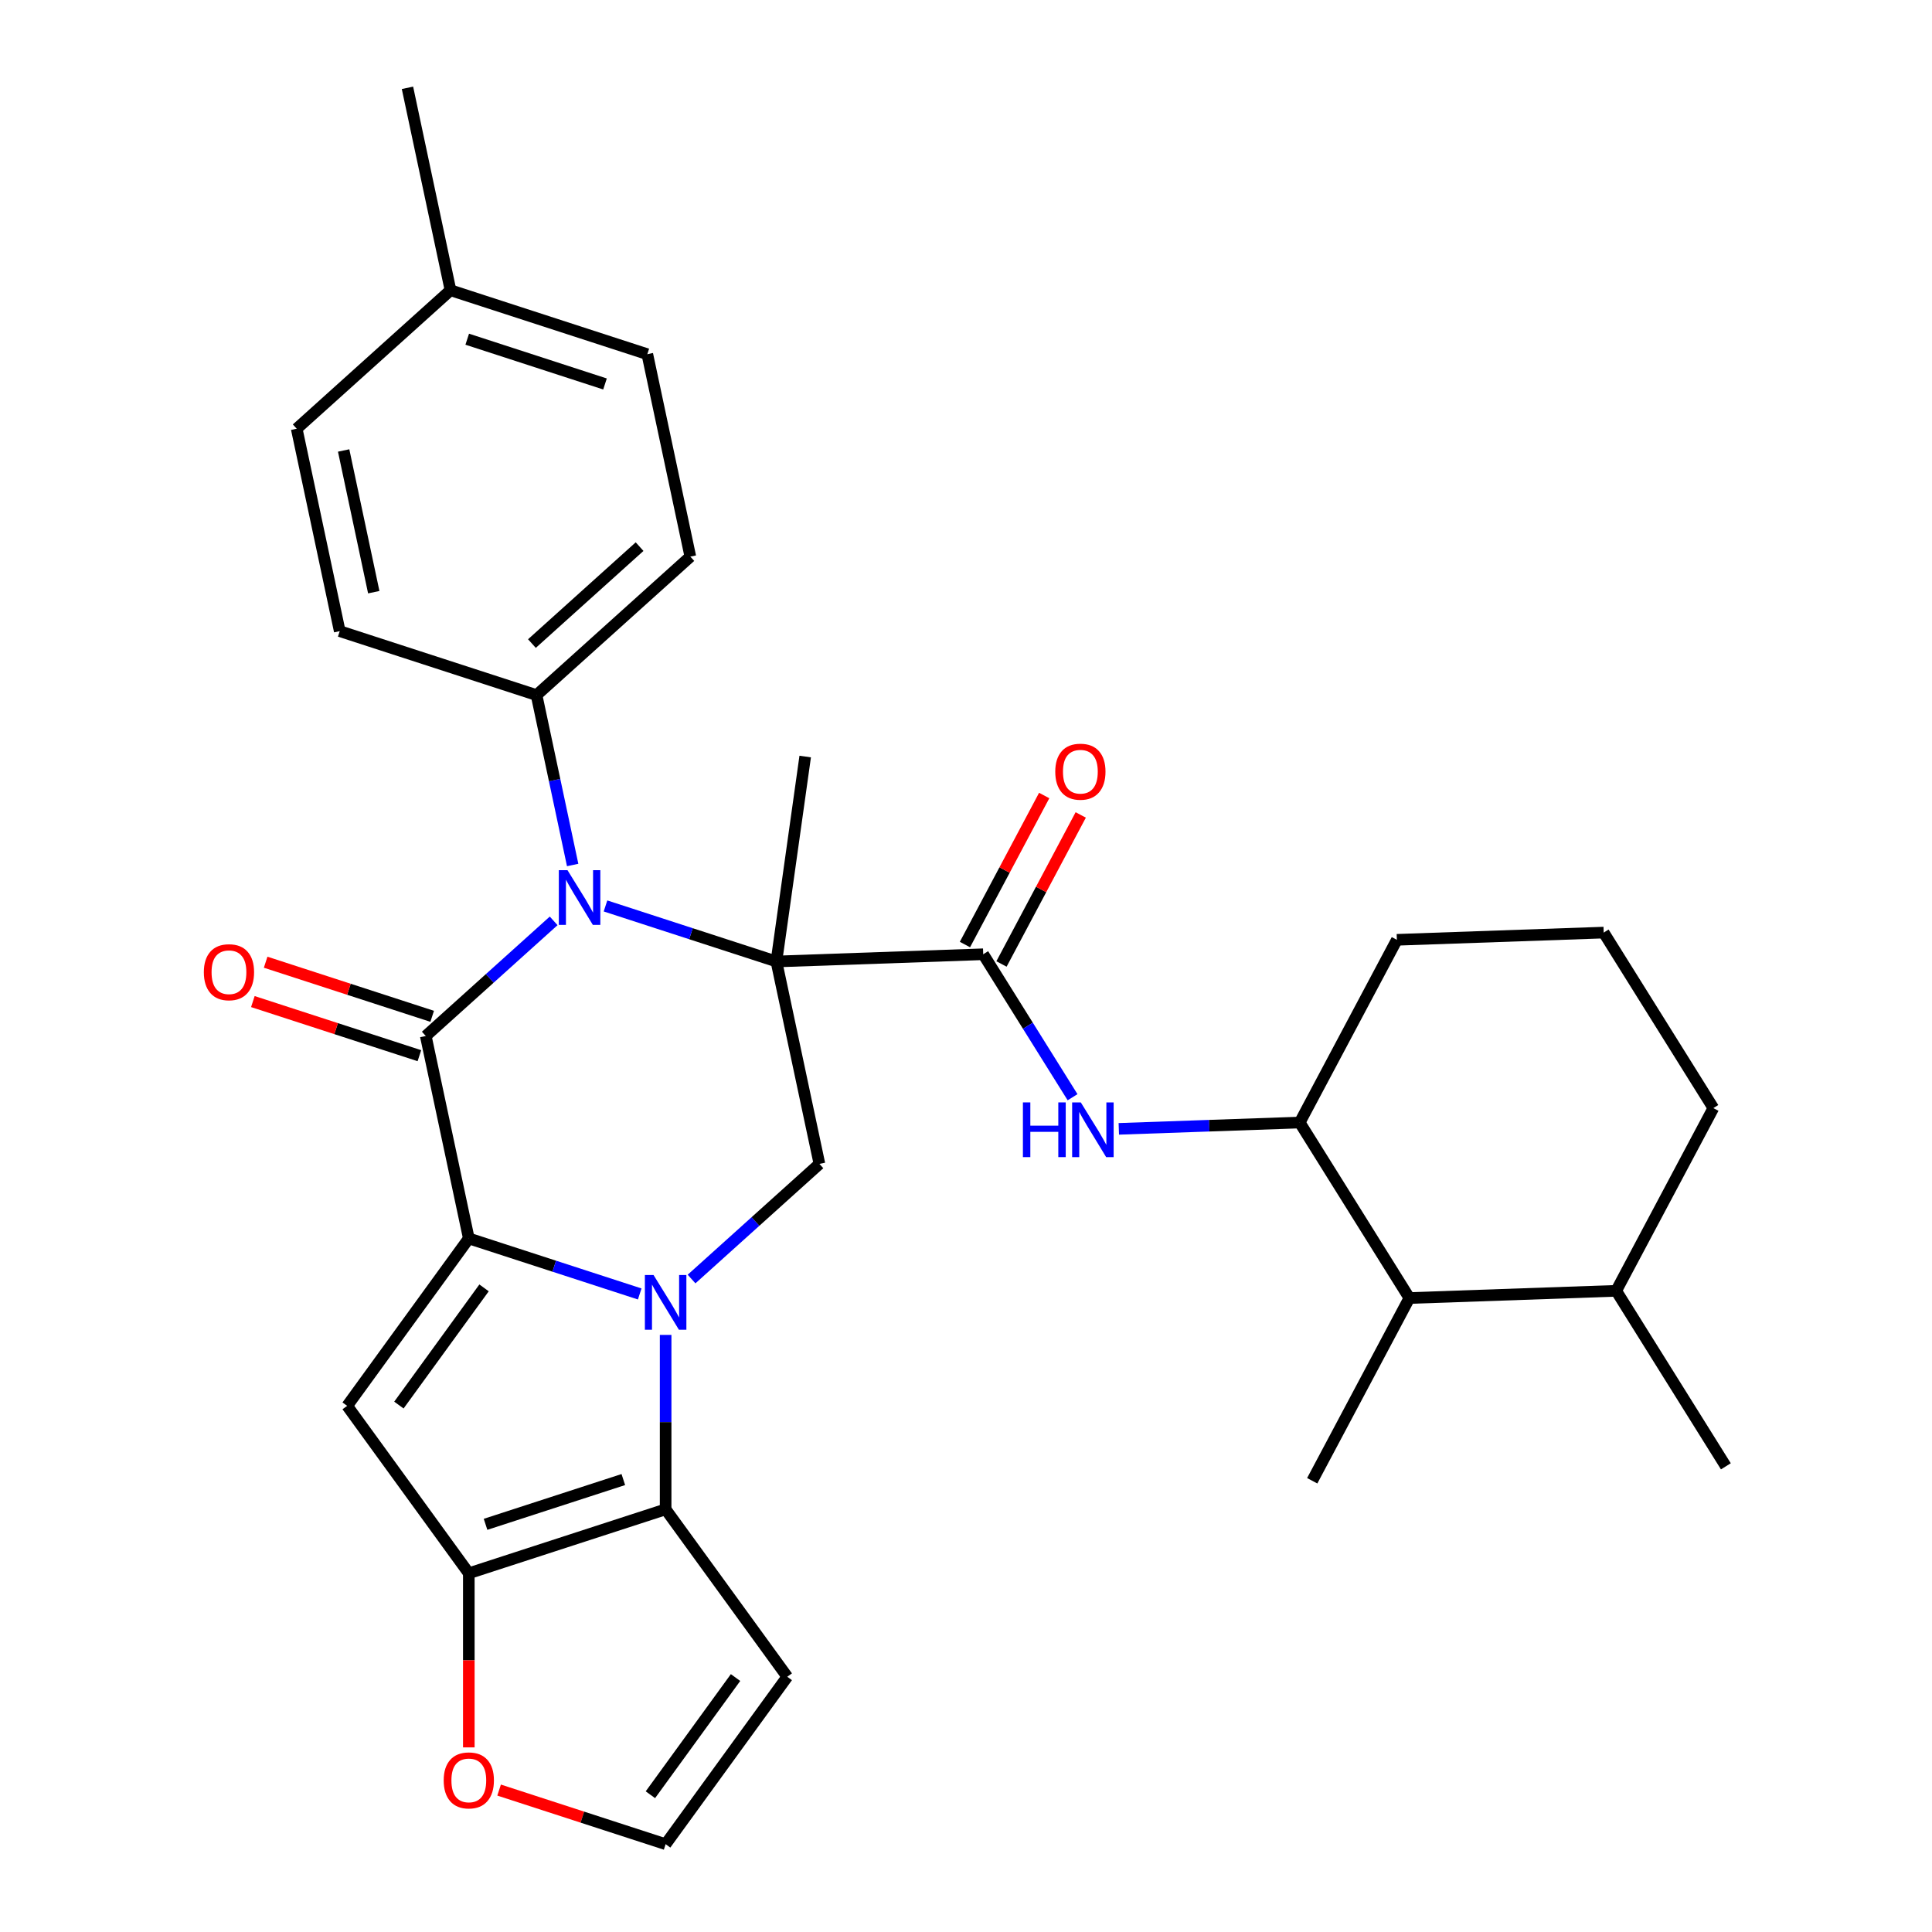 <?xml version='1.0' encoding='iso-8859-1'?>
<svg version='1.1' baseProfile='full'
              xmlns='http://www.w3.org/2000/svg'
                      xmlns:rdkit='http://www.rdkit.org/xml'
                      xmlns:xlink='http://www.w3.org/1999/xlink'
                  xml:space='preserve'
width='1000px' height='1000px' viewBox='0 0 1000 1000'>
<!-- END OF HEADER -->
<rect style='opacity:1.0;fill:#FFFFFF;stroke:none' width='1000' height='1000' x='0' y='0'> </rect>
<path class='bond-2' d='M 401.863,497.659 L 357.635,483.289' style='fill:none;fill-rule:evenodd;stroke:#000000;stroke-width:6px;stroke-linecap:butt;stroke-linejoin:miter;stroke-opacity:1' />
<path class='bond-2' d='M 357.635,483.289 L 313.407,468.918' style='fill:none;fill-rule:evenodd;stroke:#0000FF;stroke-width:6px;stroke-linecap:butt;stroke-linejoin:miter;stroke-opacity:1' />
<path class='bond-6' d='M 401.863,497.659 L 508.914,493.921' style='fill:none;fill-rule:evenodd;stroke:#000000;stroke-width:6px;stroke-linecap:butt;stroke-linejoin:miter;stroke-opacity:1' />
<path class='bond-8' d='M 401.863,497.659 L 424.134,602.435' style='fill:none;fill-rule:evenodd;stroke:#000000;stroke-width:6px;stroke-linecap:butt;stroke-linejoin:miter;stroke-opacity:1' />
<path class='bond-18' d='M 401.863,497.659 L 416.771,391.585' style='fill:none;fill-rule:evenodd;stroke:#000000;stroke-width:6px;stroke-linecap:butt;stroke-linejoin:miter;stroke-opacity:1' />
<path class='bond-0' d='M 242.656,641.009 L 286.884,655.38' style='fill:none;fill-rule:evenodd;stroke:#000000;stroke-width:6px;stroke-linecap:butt;stroke-linejoin:miter;stroke-opacity:1' />
<path class='bond-0' d='M 286.884,655.38 L 331.112,669.751' style='fill:none;fill-rule:evenodd;stroke:#0000FF;stroke-width:6px;stroke-linecap:butt;stroke-linejoin:miter;stroke-opacity:1' />
<path class='bond-4' d='M 242.656,641.009 L 179.695,727.669' style='fill:none;fill-rule:evenodd;stroke:#000000;stroke-width:6px;stroke-linecap:butt;stroke-linejoin:miter;stroke-opacity:1' />
<path class='bond-4' d='M 250.544,666.601 L 206.471,727.262' style='fill:none;fill-rule:evenodd;stroke:#000000;stroke-width:6px;stroke-linecap:butt;stroke-linejoin:miter;stroke-opacity:1' />
<path class='bond-31' d='M 242.656,641.009 L 220.385,536.233' style='fill:none;fill-rule:evenodd;stroke:#000000;stroke-width:6px;stroke-linecap:butt;stroke-linejoin:miter;stroke-opacity:1' />
<path class='bond-1' d='M 357.948,662.029 L 391.041,632.232' style='fill:none;fill-rule:evenodd;stroke:#0000FF;stroke-width:6px;stroke-linecap:butt;stroke-linejoin:miter;stroke-opacity:1' />
<path class='bond-1' d='M 391.041,632.232 L 424.134,602.435' style='fill:none;fill-rule:evenodd;stroke:#000000;stroke-width:6px;stroke-linecap:butt;stroke-linejoin:miter;stroke-opacity:1' />
<path class='bond-5' d='M 344.53,690.948 L 344.53,736.088' style='fill:none;fill-rule:evenodd;stroke:#0000FF;stroke-width:6px;stroke-linecap:butt;stroke-linejoin:miter;stroke-opacity:1' />
<path class='bond-5' d='M 344.53,736.088 L 344.53,781.227' style='fill:none;fill-rule:evenodd;stroke:#000000;stroke-width:6px;stroke-linecap:butt;stroke-linejoin:miter;stroke-opacity:1' />
<path class='bond-3' d='M 286.571,476.64 L 253.478,506.437' style='fill:none;fill-rule:evenodd;stroke:#0000FF;stroke-width:6px;stroke-linecap:butt;stroke-linejoin:miter;stroke-opacity:1' />
<path class='bond-3' d='M 253.478,506.437 L 220.385,536.233' style='fill:none;fill-rule:evenodd;stroke:#000000;stroke-width:6px;stroke-linecap:butt;stroke-linejoin:miter;stroke-opacity:1' />
<path class='bond-12' d='M 296.41,447.72 L 287.064,403.751' style='fill:none;fill-rule:evenodd;stroke:#0000FF;stroke-width:6px;stroke-linecap:butt;stroke-linejoin:miter;stroke-opacity:1' />
<path class='bond-12' d='M 287.064,403.751 L 277.718,359.782' style='fill:none;fill-rule:evenodd;stroke:#000000;stroke-width:6px;stroke-linecap:butt;stroke-linejoin:miter;stroke-opacity:1' />
<path class='bond-14' d='M 223.696,526.046 L 180.598,512.043' style='fill:none;fill-rule:evenodd;stroke:#000000;stroke-width:6px;stroke-linecap:butt;stroke-linejoin:miter;stroke-opacity:1' />
<path class='bond-14' d='M 180.598,512.043 L 137.499,498.039' style='fill:none;fill-rule:evenodd;stroke:#FF0000;stroke-width:6px;stroke-linecap:butt;stroke-linejoin:miter;stroke-opacity:1' />
<path class='bond-14' d='M 217.075,546.421 L 173.977,532.417' style='fill:none;fill-rule:evenodd;stroke:#000000;stroke-width:6px;stroke-linecap:butt;stroke-linejoin:miter;stroke-opacity:1' />
<path class='bond-14' d='M 173.977,532.417 L 130.879,518.414' style='fill:none;fill-rule:evenodd;stroke:#FF0000;stroke-width:6px;stroke-linecap:butt;stroke-linejoin:miter;stroke-opacity:1' />
<path class='bond-32' d='M 179.695,727.669 L 242.656,814.328' style='fill:none;fill-rule:evenodd;stroke:#000000;stroke-width:6px;stroke-linecap:butt;stroke-linejoin:miter;stroke-opacity:1' />
<path class='bond-7' d='M 344.53,781.227 L 242.656,814.328' style='fill:none;fill-rule:evenodd;stroke:#000000;stroke-width:6px;stroke-linecap:butt;stroke-linejoin:miter;stroke-opacity:1' />
<path class='bond-7' d='M 322.629,765.817 L 251.317,788.988' style='fill:none;fill-rule:evenodd;stroke:#000000;stroke-width:6px;stroke-linecap:butt;stroke-linejoin:miter;stroke-opacity:1' />
<path class='bond-10' d='M 344.53,781.227 L 407.492,867.886' style='fill:none;fill-rule:evenodd;stroke:#000000;stroke-width:6px;stroke-linecap:butt;stroke-linejoin:miter;stroke-opacity:1' />
<path class='bond-9' d='M 508.914,493.921 L 532.035,530.922' style='fill:none;fill-rule:evenodd;stroke:#000000;stroke-width:6px;stroke-linecap:butt;stroke-linejoin:miter;stroke-opacity:1' />
<path class='bond-9' d='M 532.035,530.922 L 555.156,567.923' style='fill:none;fill-rule:evenodd;stroke:#0000FF;stroke-width:6px;stroke-linecap:butt;stroke-linejoin:miter;stroke-opacity:1' />
<path class='bond-17' d='M 518.372,498.95 L 538.88,460.379' style='fill:none;fill-rule:evenodd;stroke:#000000;stroke-width:6px;stroke-linecap:butt;stroke-linejoin:miter;stroke-opacity:1' />
<path class='bond-17' d='M 538.88,460.379 L 559.388,421.809' style='fill:none;fill-rule:evenodd;stroke:#FF0000;stroke-width:6px;stroke-linecap:butt;stroke-linejoin:miter;stroke-opacity:1' />
<path class='bond-17' d='M 499.456,488.892 L 519.965,450.322' style='fill:none;fill-rule:evenodd;stroke:#000000;stroke-width:6px;stroke-linecap:butt;stroke-linejoin:miter;stroke-opacity:1' />
<path class='bond-17' d='M 519.965,450.322 L 540.473,411.752' style='fill:none;fill-rule:evenodd;stroke:#FF0000;stroke-width:6px;stroke-linecap:butt;stroke-linejoin:miter;stroke-opacity:1' />
<path class='bond-13' d='M 242.656,814.328 L 242.656,859.387' style='fill:none;fill-rule:evenodd;stroke:#000000;stroke-width:6px;stroke-linecap:butt;stroke-linejoin:miter;stroke-opacity:1' />
<path class='bond-13' d='M 242.656,859.387 L 242.656,904.447' style='fill:none;fill-rule:evenodd;stroke:#FF0000;stroke-width:6px;stroke-linecap:butt;stroke-linejoin:miter;stroke-opacity:1' />
<path class='bond-11' d='M 579.095,584.292 L 625.912,582.658' style='fill:none;fill-rule:evenodd;stroke:#0000FF;stroke-width:6px;stroke-linecap:butt;stroke-linejoin:miter;stroke-opacity:1' />
<path class='bond-11' d='M 625.912,582.658 L 672.729,581.023' style='fill:none;fill-rule:evenodd;stroke:#000000;stroke-width:6px;stroke-linecap:butt;stroke-linejoin:miter;stroke-opacity:1' />
<path class='bond-15' d='M 407.492,867.886 L 344.53,954.545' style='fill:none;fill-rule:evenodd;stroke:#000000;stroke-width:6px;stroke-linecap:butt;stroke-linejoin:miter;stroke-opacity:1' />
<path class='bond-15' d='M 380.716,868.293 L 336.643,928.954' style='fill:none;fill-rule:evenodd;stroke:#000000;stroke-width:6px;stroke-linecap:butt;stroke-linejoin:miter;stroke-opacity:1' />
<path class='bond-16' d='M 672.729,581.023 L 729.492,671.863' style='fill:none;fill-rule:evenodd;stroke:#000000;stroke-width:6px;stroke-linecap:butt;stroke-linejoin:miter;stroke-opacity:1' />
<path class='bond-25' d='M 672.729,581.023 L 723.017,486.444' style='fill:none;fill-rule:evenodd;stroke:#000000;stroke-width:6px;stroke-linecap:butt;stroke-linejoin:miter;stroke-opacity:1' />
<path class='bond-19' d='M 277.718,359.782 L 357.321,288.107' style='fill:none;fill-rule:evenodd;stroke:#000000;stroke-width:6px;stroke-linecap:butt;stroke-linejoin:miter;stroke-opacity:1' />
<path class='bond-19' d='M 275.323,333.11 L 331.046,282.938' style='fill:none;fill-rule:evenodd;stroke:#000000;stroke-width:6px;stroke-linecap:butt;stroke-linejoin:miter;stroke-opacity:1' />
<path class='bond-20' d='M 277.718,359.782 L 175.844,326.682' style='fill:none;fill-rule:evenodd;stroke:#000000;stroke-width:6px;stroke-linecap:butt;stroke-linejoin:miter;stroke-opacity:1' />
<path class='bond-33' d='M 258.334,926.539 L 301.432,940.542' style='fill:none;fill-rule:evenodd;stroke:#FF0000;stroke-width:6px;stroke-linecap:butt;stroke-linejoin:miter;stroke-opacity:1' />
<path class='bond-33' d='M 301.432,940.542 L 344.53,954.545' style='fill:none;fill-rule:evenodd;stroke:#000000;stroke-width:6px;stroke-linecap:butt;stroke-linejoin:miter;stroke-opacity:1' />
<path class='bond-21' d='M 729.492,671.863 L 836.544,668.125' style='fill:none;fill-rule:evenodd;stroke:#000000;stroke-width:6px;stroke-linecap:butt;stroke-linejoin:miter;stroke-opacity:1' />
<path class='bond-27' d='M 729.492,671.863 L 679.204,766.441' style='fill:none;fill-rule:evenodd;stroke:#000000;stroke-width:6px;stroke-linecap:butt;stroke-linejoin:miter;stroke-opacity:1' />
<path class='bond-22' d='M 357.321,288.107 L 335.05,183.331' style='fill:none;fill-rule:evenodd;stroke:#000000;stroke-width:6px;stroke-linecap:butt;stroke-linejoin:miter;stroke-opacity:1' />
<path class='bond-23' d='M 175.844,326.682 L 153.573,221.906' style='fill:none;fill-rule:evenodd;stroke:#000000;stroke-width:6px;stroke-linecap:butt;stroke-linejoin:miter;stroke-opacity:1' />
<path class='bond-23' d='M 193.458,306.511 L 177.869,233.168' style='fill:none;fill-rule:evenodd;stroke:#000000;stroke-width:6px;stroke-linecap:butt;stroke-linejoin:miter;stroke-opacity:1' />
<path class='bond-29' d='M 836.544,668.125 L 893.307,758.965' style='fill:none;fill-rule:evenodd;stroke:#000000;stroke-width:6px;stroke-linecap:butt;stroke-linejoin:miter;stroke-opacity:1' />
<path class='bond-35' d='M 836.544,668.125 L 886.832,573.546' style='fill:none;fill-rule:evenodd;stroke:#000000;stroke-width:6px;stroke-linecap:butt;stroke-linejoin:miter;stroke-opacity:1' />
<path class='bond-34' d='M 335.05,183.331 L 233.176,150.23' style='fill:none;fill-rule:evenodd;stroke:#000000;stroke-width:6px;stroke-linecap:butt;stroke-linejoin:miter;stroke-opacity:1' />
<path class='bond-34' d='M 313.149,198.741 L 241.837,175.57' style='fill:none;fill-rule:evenodd;stroke:#000000;stroke-width:6px;stroke-linecap:butt;stroke-linejoin:miter;stroke-opacity:1' />
<path class='bond-24' d='M 153.573,221.906 L 233.176,150.23' style='fill:none;fill-rule:evenodd;stroke:#000000;stroke-width:6px;stroke-linecap:butt;stroke-linejoin:miter;stroke-opacity:1' />
<path class='bond-30' d='M 233.176,150.23 L 210.905,45.455' style='fill:none;fill-rule:evenodd;stroke:#000000;stroke-width:6px;stroke-linecap:butt;stroke-linejoin:miter;stroke-opacity:1' />
<path class='bond-26' d='M 723.017,486.444 L 830.069,482.706' style='fill:none;fill-rule:evenodd;stroke:#000000;stroke-width:6px;stroke-linecap:butt;stroke-linejoin:miter;stroke-opacity:1' />
<path class='bond-28' d='M 830.069,482.706 L 886.832,573.546' style='fill:none;fill-rule:evenodd;stroke:#000000;stroke-width:6px;stroke-linecap:butt;stroke-linejoin:miter;stroke-opacity:1' />
<path  class='atom-2' d='M 338.27 659.95
L 347.55 674.95
Q 348.47 676.43, 349.95 679.11
Q 351.43 681.79, 351.51 681.95
L 351.51 659.95
L 355.27 659.95
L 355.27 688.27
L 351.39 688.27
L 341.43 671.87
Q 340.27 669.95, 339.03 667.75
Q 337.83 665.55, 337.47 664.87
L 337.47 688.27
L 333.79 688.27
L 333.79 659.95
L 338.27 659.95
' fill='#0000FF'/>
<path  class='atom-3' d='M 293.729 450.398
L 303.009 465.398
Q 303.929 466.878, 305.409 469.558
Q 306.889 472.238, 306.969 472.398
L 306.969 450.398
L 310.729 450.398
L 310.729 478.718
L 306.849 478.718
L 296.889 462.318
Q 295.729 460.398, 294.489 458.198
Q 293.289 455.998, 292.929 455.318
L 292.929 478.718
L 289.249 478.718
L 289.249 450.398
L 293.729 450.398
' fill='#0000FF'/>
<path  class='atom-10' d='M 529.457 570.601
L 533.297 570.601
L 533.297 582.641
L 547.777 582.641
L 547.777 570.601
L 551.617 570.601
L 551.617 598.921
L 547.777 598.921
L 547.777 585.841
L 533.297 585.841
L 533.297 598.921
L 529.457 598.921
L 529.457 570.601
' fill='#0000FF'/>
<path  class='atom-10' d='M 559.417 570.601
L 568.697 585.601
Q 569.617 587.081, 571.097 589.761
Q 572.577 592.441, 572.657 592.601
L 572.657 570.601
L 576.417 570.601
L 576.417 598.921
L 572.537 598.921
L 562.577 582.521
Q 561.417 580.601, 560.177 578.401
Q 558.977 576.201, 558.617 575.521
L 558.617 598.921
L 554.937 598.921
L 554.937 570.601
L 559.417 570.601
' fill='#0000FF'/>
<path  class='atom-14' d='M 229.656 921.525
Q 229.656 914.725, 233.016 910.925
Q 236.376 907.125, 242.656 907.125
Q 248.936 907.125, 252.296 910.925
Q 255.656 914.725, 255.656 921.525
Q 255.656 928.405, 252.256 932.325
Q 248.856 936.205, 242.656 936.205
Q 236.416 936.205, 233.016 932.325
Q 229.656 928.445, 229.656 921.525
M 242.656 933.005
Q 246.976 933.005, 249.296 930.125
Q 251.656 927.205, 251.656 921.525
Q 251.656 915.965, 249.296 913.165
Q 246.976 910.325, 242.656 910.325
Q 238.336 910.325, 235.976 913.125
Q 233.656 915.925, 233.656 921.525
Q 233.656 927.245, 235.976 930.125
Q 238.336 933.005, 242.656 933.005
' fill='#FF0000'/>
<path  class='atom-15' d='M 105.511 503.213
Q 105.511 496.413, 108.871 492.613
Q 112.231 488.813, 118.511 488.813
Q 124.791 488.813, 128.151 492.613
Q 131.511 496.413, 131.511 503.213
Q 131.511 510.093, 128.111 514.013
Q 124.711 517.893, 118.511 517.893
Q 112.271 517.893, 108.871 514.013
Q 105.511 510.133, 105.511 503.213
M 118.511 514.693
Q 122.831 514.693, 125.151 511.813
Q 127.511 508.893, 127.511 503.213
Q 127.511 497.653, 125.151 494.853
Q 122.831 492.013, 118.511 492.013
Q 114.191 492.013, 111.831 494.813
Q 109.511 497.613, 109.511 503.213
Q 109.511 508.933, 111.831 511.813
Q 114.191 514.693, 118.511 514.693
' fill='#FF0000'/>
<path  class='atom-18' d='M 546.202 399.422
Q 546.202 392.622, 549.562 388.822
Q 552.922 385.022, 559.202 385.022
Q 565.482 385.022, 568.842 388.822
Q 572.202 392.622, 572.202 399.422
Q 572.202 406.302, 568.802 410.222
Q 565.402 414.102, 559.202 414.102
Q 552.962 414.102, 549.562 410.222
Q 546.202 406.342, 546.202 399.422
M 559.202 410.902
Q 563.522 410.902, 565.842 408.022
Q 568.202 405.102, 568.202 399.422
Q 568.202 393.862, 565.842 391.062
Q 563.522 388.222, 559.202 388.222
Q 554.882 388.222, 552.522 391.022
Q 550.202 393.822, 550.202 399.422
Q 550.202 405.142, 552.522 408.022
Q 554.882 410.902, 559.202 410.902
' fill='#FF0000'/>
</svg>
